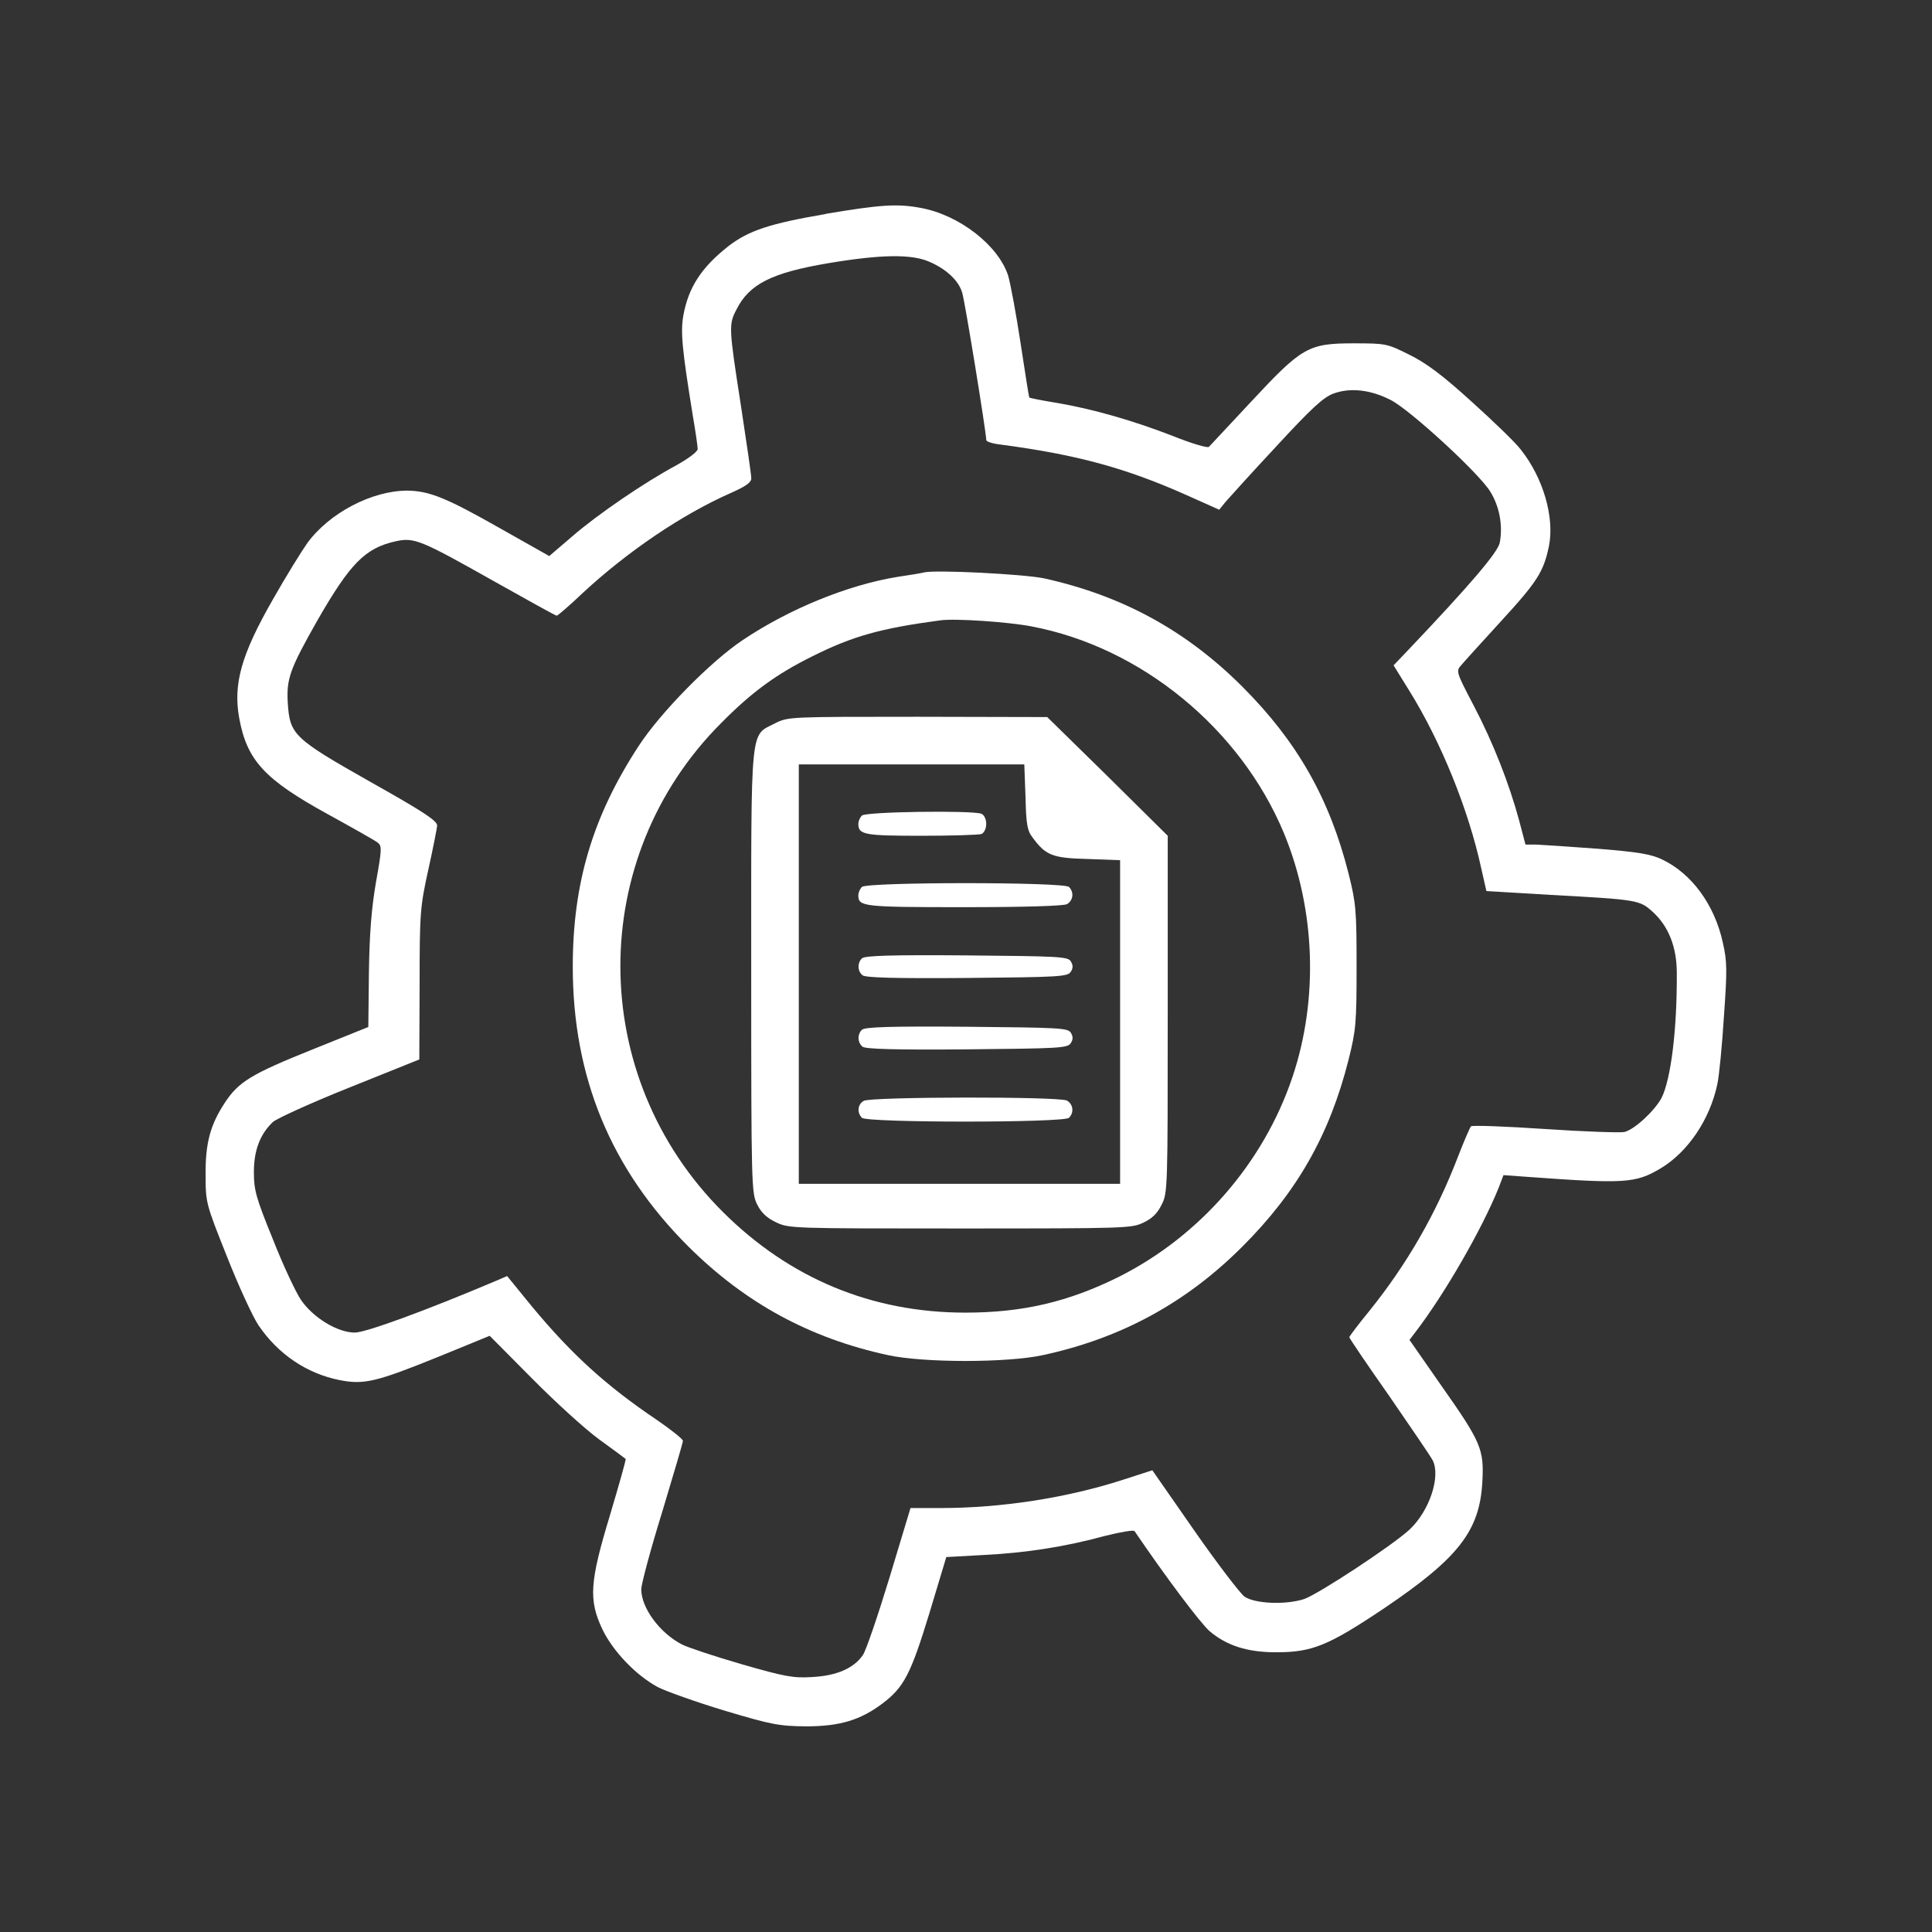 <?xml version="1.0" encoding="UTF-8"?>
<svg id="Layer_1" data-name="Layer 1" xmlns="http://www.w3.org/2000/svg" viewBox="0 0 512 512">
  <rect x="0" y="0" width="512" height="512" fill="#333333" stroke="none"/>
  <defs>
    <style>
      .cls-1 {
        fill: #fff;
      }
    </style>
  </defs>
  <path class="cls-1" d="m218.8,56.72c-14.82,2.52-20.5,4.42-25.86,8.59-7.09,5.6-10.49,10.88-11.83,18.21-.79,4.33-.39,8.91,2.52,26.8.71,4.1,1.26,8.04,1.26,8.67,0,.71-2.44,2.52-5.67,4.33-8.36,4.49-20.66,12.85-27.59,18.84l-6.07,5.2-12.85-7.25c-14.43-8.2-18.92-10.01-24.76-10.09-9.38,0-20.66,5.91-26.49,13.87-1.5,2.13-5.67,8.83-9.15,14.98-8.36,14.59-10.56,22.39-8.91,31.45,2.05,11.19,6.7,16.24,23.49,25.46,6.46,3.55,12.46,6.94,13.16,7.49,1.18.87,1.18,1.66-.39,10.41-1.18,6.86-1.74,13.4-1.89,23.97l-.16,14.51-14.9,6c-16.08,6.46-19.47,8.52-23.1,14.04-3.86,5.84-5.2,10.72-5.12,19.15,0,7.41.08,7.65,5.67,21.68,3.08,7.81,6.86,16,8.36,18.21,5.2,7.65,12.77,12.77,21.52,14.51,6.46,1.26,9.7.47,26.25-6.23l13.48-5.52,11.19,11.27c6.15,6.23,14.19,13.56,17.9,16.24,3.71,2.68,6.78,4.97,6.94,5.12s-1.74,6.78-4.1,14.74c-5.44,17.9-5.75,22.63-2.05,30.43,2.76,5.75,8.83,12.14,14.66,15.29,2.13,1.1,10.09,3.94,17.66,6.23,12.61,3.78,14.5,4.1,21.68,4.18,8.91,0,14.43-1.66,20.34-6.15,5.6-4.26,7.41-7.81,12.3-23.81l4.49-14.9,9.85-.55c11.12-.55,21.45-2.13,32.17-5.05,4.1-1.02,7.65-1.66,7.88-1.26,8.04,11.83,17.35,24.28,19.87,26.49,4.57,3.86,10.01,5.6,17.66,5.6,9.54,0,13.8-1.74,28.62-11.67,19.71-13.32,25.31-20.5,26.01-33.51.47-8.59-.32-10.49-10.8-25.38l-8.51-12.22,1.5-1.97c7.81-10.17,17.74-27.43,22.15-38.39l1.26-3.31,5.36.39c26.96,1.97,29.56,1.81,36.34-2.21,7.18-4.33,13.01-12.93,14.98-22.31.47-2.21,1.26-10.17,1.74-17.9.87-12.3.87-14.59-.32-19.71-2.21-10.01-8.28-18.21-16.08-21.92-3-1.42-6.31-1.97-17.11-2.84-7.33-.55-14.66-1.02-16.24-1.1h-2.84l-1.66-6.31c-2.68-9.94-7.02-20.97-12.14-30.67-4.57-8.75-4.65-8.99-3.23-10.56.79-.95,5.52-6.15,10.49-11.59,9.7-10.56,11.35-13.17,12.77-20.02,1.5-7.65-1.57-18.13-7.49-25.54-1.34-1.81-7.25-7.49-13.01-12.69-7.81-7.09-12.06-10.25-16.56-12.46-5.84-2.92-6.23-2.99-14.66-2.99-12.06,0-13.72.95-27.28,15.53-5.84,6.23-10.8,11.59-11.12,11.9-.24.39-4.57-.87-9.46-2.84-10.56-4.1-21.21-7.18-30.98-8.83-3.86-.63-7.09-1.26-7.18-1.42-.08-.08-1.1-6.54-2.29-14.35-1.18-7.81-2.68-15.84-3.31-17.97-2.6-7.96-12.85-16-23.1-17.9-6.23-1.18-10.8-.87-25.31,1.58Zm27.59,12.69c4.49,1.97,7.65,4.97,8.59,8.12.71,2.13,6.39,37.13,6.39,39.1,0,.39,1.66.95,3.78,1.18,20.18,2.68,32.95,6.15,48.96,13.25l8.99,4.02,1.66-2.05c.95-1.1,6.94-7.73,13.4-14.66,9.3-10.09,12.46-13.01,15.14-14.04,4.42-1.66,9.85-1.1,15.22,1.66,5.05,2.52,23.42,19.39,26.41,24.28,2.44,3.94,3.39,8.99,2.52,13.56-.55,2.6-7.81,11.12-24.67,28.86l-3.47,3.63,4.1,6.62c8.44,13.55,15.77,31.61,19.16,47.29l1.34,5.91,17.11,1.02c23.02,1.26,23.49,1.34,26.96,4.49,4.18,3.78,6.39,9.3,6.39,16.24.08,15.06-1.57,28.07-4.02,33.03-1.81,3.39-7.09,8.36-9.85,9.07-1.02.23-10.56-.08-21.05-.79-10.49-.71-19.32-1.02-19.63-.71-.32.39-1.89,4.02-3.47,8.12-5.76,14.98-13.4,28.3-23.49,40.84-2.92,3.55-5.28,6.7-5.28,6.94s4.73,7.25,10.56,15.53c5.76,8.36,10.96,16,11.51,17.03,2.21,4.26-.79,13.4-6.07,18.37-4.49,4.18-24.12,17.11-27.99,18.45-4.81,1.57-12.93,1.26-15.77-.63-1.1-.79-7.09-8.59-13.25-17.42l-11.19-16.08-8.04,2.6c-14.74,4.73-31.93,7.41-48.09,7.41h-7.96l-5.52,18.29c-3.08,10.09-6.23,19.39-7.09,20.66-2.44,3.55-7.02,5.52-13.56,5.84-4.89.32-7.33-.16-18.53-3.39-7.09-2.05-14.19-4.42-15.77-5.2-5.91-3-10.88-9.7-10.88-14.66,0-1.34,2.44-10.49,5.52-20.42,2.99-9.94,5.52-18.45,5.52-18.92s-3.08-2.92-6.86-5.52c-13.48-9.07-22.63-17.42-33.11-30.04l-6.62-8.12-2.92,1.26c-18.61,7.88-34.53,13.72-37.45,13.72-4.57,0-11.04-3.94-14.27-8.67-1.34-1.97-4.73-9.15-7.41-16-4.51-11.05-5.06-13.1-5.06-17.83,0-5.84,1.65-10.09,5.05-13.32,1.1-.95,10.25-5.12,20.34-9.15l18.45-7.41.08-19.94c0-19,.16-20.58,2.29-30.27,1.26-5.67,2.29-10.96,2.36-11.74.08-1.26-3.63-3.71-17.66-11.59-20.34-11.51-21.37-12.53-21.92-20.81-.39-6.54.47-8.99,7.88-22.07,8.67-15.06,12.61-19.08,20.66-20.89,4.97-1.1,6.62-.39,25.94,10.49,8.99,5.05,16.48,9.22,16.79,9.22.24,0,3.39-2.68,6.86-5.99,11.9-11.04,26.33-20.81,39.18-26.49,4.1-1.81,5.52-2.84,5.52-3.94,0-.87-1.26-9.54-2.76-19.32-3.23-20.73-3.23-21.45-1.18-25.38,3.39-6.78,9.38-9.77,24.36-12.3,14.12-2.37,22.23-2.45,26.89-.32Z"/>
  <path class="cls-1" d="m244.81,151.72c-.63.16-3.86.71-7.09,1.18-13.01,2.13-28.54,8.43-40.99,16.79-8.43,5.67-21.68,19.08-27.52,28.07-12.14,18.6-17.42,36.27-17.42,58.42,0,29.25,10.09,53.69,30.66,74.18,14.98,14.9,32.09,24.28,52.9,28.77,9.46,2.05,31.54,2.05,40.99,0,20.81-4.49,38-13.87,52.9-28.77,14.51-14.51,23.1-29.57,28.14-49.51,1.97-7.88,2.13-9.7,2.13-24.68s-.16-16.79-2.13-24.68c-5.05-19.94-13.64-35-28.14-49.51-14.82-14.82-31.77-24.12-52.51-28.7-5.05-1.1-28.93-2.36-31.93-1.57Zm28.46,14.27c29.09,5.44,55.5,27.12,67.01,54.87,8.36,20.26,9.15,44.07,2.21,64.64-7.65,22.7-24.52,42.1-46.04,52.9-13.32,6.62-25.46,9.46-40.6,9.46-24.83,0-46.59-9.07-64.25-26.65-36.11-35.95-36.27-93.89-.39-129.69,8.04-8.12,14.5-12.85,24.04-17.58,10.72-5.36,18.05-7.41,33.9-9.54,3.94-.55,17.74.39,24.13,1.58Z"/>
  <path class="cls-1" d="m205.39,191.69c-6.7,3.47-6.31-.55-6.31,65.91,0,56.68.08,58.65,1.57,61.57,1.02,2.13,2.6,3.63,4.97,4.73,3.39,1.66,4.26,1.66,48.72,1.66s45.41-.08,48.57-1.5c2.36-1.1,3.78-2.44,4.89-4.73,1.66-3.08,1.66-4.26,1.66-50.54v-47.3l-15.93-15.77-16-15.69-34.29-.08c-34.14,0-34.37,0-37.84,1.73Zm66.38,19.48c.16,7.25.47,8.99,1.89,10.8,3.47,4.73,5.28,5.44,14.59,5.67l8.59.32v85.77h-85.15v-111.16h59.76l.32,8.59Z"/>
  <path class="cls-1" d="m228.42,216.13c-.55.55-.95,1.5-.95,2.21,0,2.84,1.57,3.15,16.63,3.15,8.12,0,15.29-.23,16-.47.71-.32,1.26-1.42,1.26-2.68s-.55-2.36-1.26-2.68c-2.44-.95-30.66-.56-31.69.47Z"/>
  <path class="cls-1" d="m228.42,235.05c-.55.55-.95,1.5-.95,2.21,0,2.99,1.1,3.15,27.83,3.15,16.32,0,26.41-.32,27.44-.79,1.66-.95,1.97-3.15.55-4.57-1.34-1.34-53.53-1.34-54.87,0Z"/>
  <path class="cls-1" d="m228.42,253.97c-1.26,1.26-1.18,3.39.16,4.49.71.63,8.67.87,27.67.71,24.36-.23,26.73-.32,27.52-1.65.63-.95.63-1.74,0-2.76-.79-1.26-3.15-1.34-27.59-1.57-20.18-.16-27.04.07-27.75.78Z"/>
  <path class="cls-1" d="m228.42,272.89c-1.26,1.26-1.18,3.39.16,4.49.71.63,8.67.87,27.67.71,24.36-.24,26.73-.32,27.52-1.66.63-.95.63-1.74,0-2.76-.79-1.26-3.15-1.34-27.59-1.57-20.18-.16-27.04.07-27.75.79Z"/>
  <path class="cls-1" d="m228.89,291.74c-1.65.95-1.81,3.15-.47,4.49s53.53,1.34,54.87,0c1.42-1.42,1.1-3.63-.55-4.57-2.05-1.11-52.03-1.03-53.85.08Z"/>
</svg>